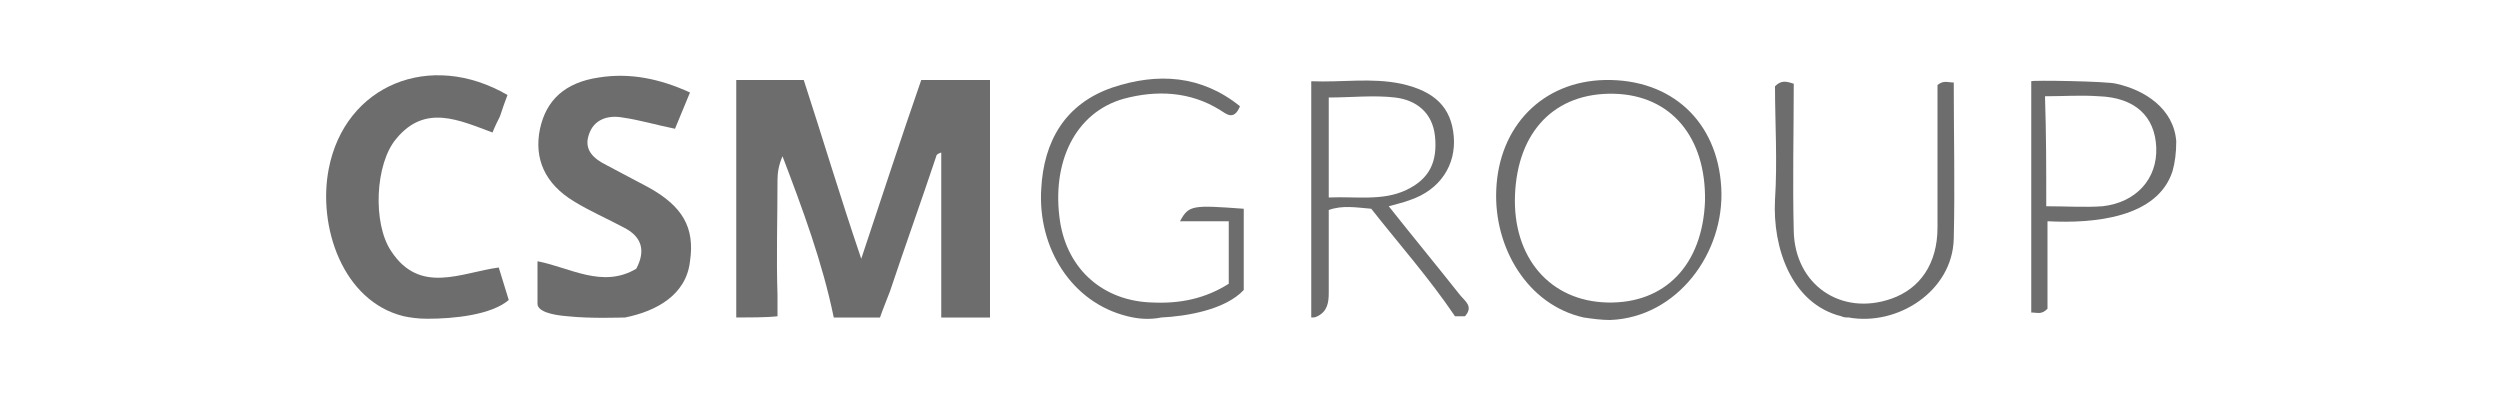 <?xml version="1.0" encoding="utf-8"?>
<!-- Generator: Adobe Illustrator 28.2.0, SVG Export Plug-In . SVG Version: 6.00 Build 0)  -->
<svg version="1.1" id="Layer_1" xmlns="http://www.w3.org/2000/svg" xmlns:xlink="http://www.w3.org/1999/xlink" x="0px" y="0px"
	 viewBox="0 0 200 31.5" style="enable-background:new 0 0 200 31.5;" xml:space="preserve">
<style type="text/css">
	.st0{fill:#6D6D6D;}
</style>
<g>
	<path class="st0" d="M58.9,25.4c0-6.3,0-12.6,0-19c1.8,0,3.5,0,5.4,0c1.5,4.6,2.9,9.3,4.6,14.3c1.7-5.1,3.2-9.7,4.8-14.3
		c1.8,0,3.6,0,5.5,0c0,5.9,0,11.8,0,17.7c0,0.9,0,1.3,0,1.3c-1,0-2.9,0-3.9,0c0-4.4,0-8.8,0-13.2c-0.3,0.1-0.4,0.2-0.4,0.3
		c-1.2,3.6-2.5,7.2-3.7,10.8c-0.3,0.8-0.6,1.5-0.8,2.1c-1.1,0-2.6,0-3.7,0c-0.9-4.4-2.5-8.7-4.1-12.9c-0.3,0.7-0.4,1.3-0.4,1.9
		c0,3.1-0.1,6.2,0,9.2c0,0.8,0,1.7,0,1.7C61.4,25.4,59.8,25.4,58.9,25.4z"/>
	<path class="st0" d="M45.4,25.3c-1.3-0.1-2.4-0.4-2.4-1c0-1,0-2.2,0-3.4c2.6,0.5,5.2,2.2,7.9,0.6c0.8-1.5,0.4-2.6-1-3.3
		c-1.3-0.7-2.7-1.3-4-2.1c-2.3-1.4-3.2-3.4-2.7-5.8c0.5-2.3,2-3.7,4.7-4.1c2.5-0.4,4.9,0.1,7.3,1.2c-0.4,1-0.8,1.9-1.2,2.9
		c-1.5-0.3-2.8-0.7-4.2-0.9c-1.1-0.2-2.3,0.1-2.7,1.4c-0.4,1.2,0.4,1.9,1.4,2.4c1.1,0.6,2.3,1.2,3.4,1.8c2.7,1.5,3.7,3.2,3.3,5.9
		c-0.3,2.7-2.7,4-5.2,4.5C49.6,25.4,47.3,25.5,45.4,25.3z"/>
	<path class="st0" d="M32.3,25.3c-4.9-1.2-6.9-7.2-6-11.8c1.3-6.7,8.1-9.5,14.3-5.9c-0.2,0.5-0.4,1.1-0.6,1.7
		c-0.2,0.4-0.4,0.8-0.6,1.3c-2.7-1-5.4-2.3-7.7,0.5c-1.7,2-1.9,6.8-0.4,9c2.3,3.5,5.6,1.7,8.6,1.3c0.4,1.3,0.8,2.6,0.8,2.6
		c-1.4,1.2-4.4,1.5-6.5,1.5C33.4,25.5,32.8,25.4,32.3,25.3z"/>
	<path class="st0" d="M126.7,25.4c-4.5-1-7.2-5.6-7-10.2c0.2-5.1,3.7-8.7,8.7-8.8c5.3-0.1,9,3.3,9.3,8.6c0.3,5.2-3.5,10.4-8.9,10.6
		C128.1,25.6,127.4,25.5,126.7,25.4z M136.4,16.1c0.1-5.1-2.7-8.5-7.3-8.6c-4.7-0.1-7.7,3-7.9,8.1c-0.2,5,2.8,8.5,7.4,8.6
		C133.2,24.3,136.2,21.2,136.4,16.1z"/>
	<path class="st0" d="M90.2,25.3c-4.5-1.1-7.2-5.5-6.9-10.2c0.2-3.8,1.9-6.8,5.7-8.1c3.6-1.2,7.1-1,10.2,1.5
		c-0.5,1.2-1.1,0.6-1.6,0.3c-2.4-1.5-5.1-1.6-7.7-0.9c-3.9,1.1-5.8,5.1-5.1,9.8c0.6,3.9,3.5,6.4,7.4,6.5c2.2,0.1,4.2-0.3,6.1-1.5
		c0-1.6,0-3.2,0-5c-1.3,0-2.5,0-3.9,0c0.7-1.3,1-1.3,5.1-1c0,2.2,0,4.3,0,6.5c-1.5,1.6-4.6,2.1-6.6,2.2C91.9,25.6,91,25.5,90.2,25.3
		z"/>
	<path class="st0" d="M147.3,25.3c-4-1-5.5-5.5-5.3-9.3c0.2-3.1,0-6.2,0-9.1c0.5-0.5,0.9-0.4,1.5-0.2c0,3.9-0.1,7.8,0,11.8
		c0.1,4.3,3.8,6.8,7.8,5.4c2.3-0.8,3.7-2.8,3.7-5.7c0-3.8,0-7.7,0-11.4c0.5-0.4,0.8-0.2,1.3-0.2c0,4.2,0.1,8.4,0,12.5
		c-0.1,4.2-4.5,7-8.4,6.3C147.7,25.4,147.5,25.4,147.3,25.3z"/>
	<path class="st0" d="M104.9,25.4c0-6.2,0-12.5,0-18.9c2.5,0.1,4.8-0.3,7.2,0.2c2.7,0.6,4,1.9,4.2,4.2c0.2,2.3-1.1,4.3-3.5,5.1
		c-0.5,0.2-1,0.3-1.7,0.5c1.9,2.4,3.8,4.7,5.7,7.1c0.4,0.5,1.1,0.9,0.4,1.7c-0.3,0-0.5,0-0.8,0c-2.1-3.1-4.5-5.8-6.7-8.6
		c-1.2-0.1-2.3-0.3-3.4,0.1c0,2.2,0,4.4,0,6.6c0,0.8-0.1,1.5-0.9,1.9C105.2,25.4,105.1,25.4,104.9,25.4z M106.3,15.8
		c2.2-0.1,4.3,0.3,6.2-0.6c1.9-0.9,2.5-2.3,2.3-4.3c-0.2-1.9-1.5-2.9-3.2-3.1c-1.7-0.2-3.5,0-5.3,0C106.3,10.4,106.3,13,106.3,15.8z
		"/>
	<path class="st0" d="M173.8,13.7c-1.2,3.7-6.2,4.2-10,4c0,2.4,0,4.8,0,7c-0.5,0.5-0.8,0.3-1.3,0.3c0-6.1,0-12.2,0-18.5
		c0-0.1,6.2,0,6.8,0.2c2.3,0.5,4.6,2,4.8,4.6C174.1,12.2,174,13,173.8,13.7z M163.7,16.5c1.6,0,3.1,0.1,4.5,0
		c2.7-0.3,4.4-2.2,4.3-4.7c-0.1-2.5-1.7-4-4.6-4.1c-1.4-0.1-2.8,0-4.3,0C163.7,10.7,163.7,13.5,163.7,16.5z"/>
</g>
</svg>
